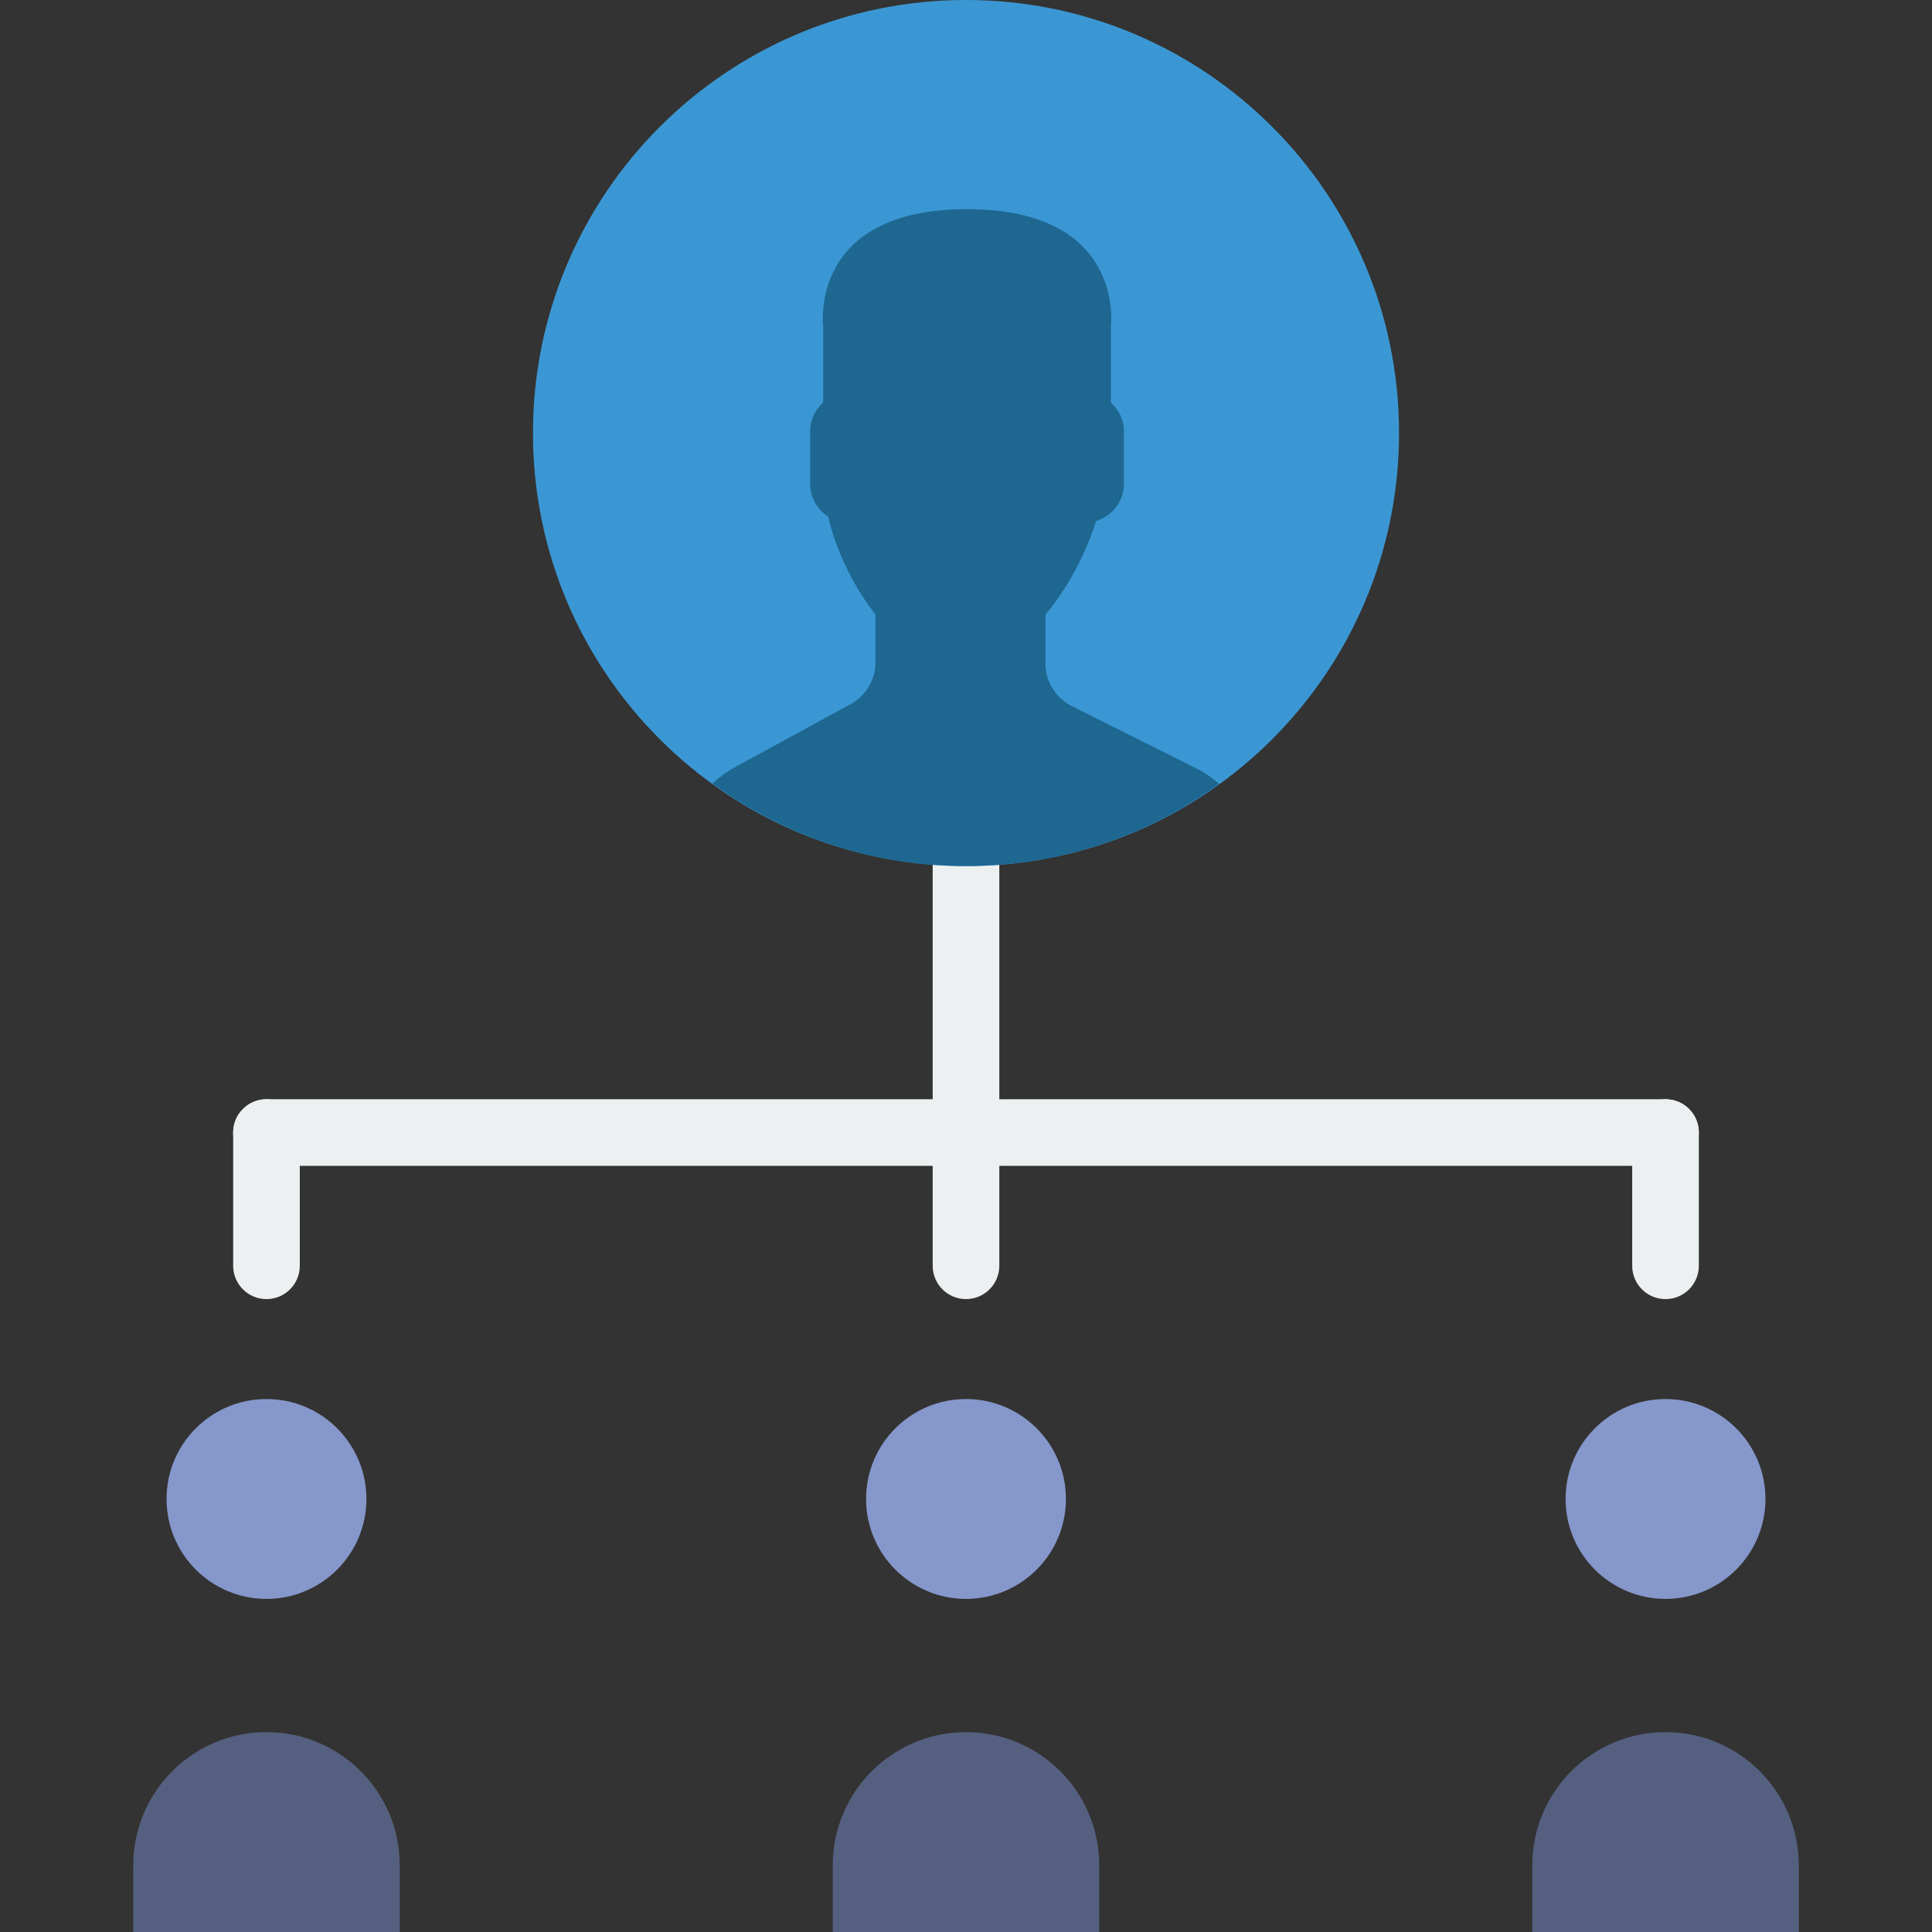 <?xml version="1.0" encoding="iso-8859-1"?>
<!-- Uploaded to: SVG Repo, www.svgrepo.com, Generator: SVG Repo Mixer Tools -->
<svg height="800px" width="800px" version="1.1" id="Layer_1" xmlns="http://www.w3.org/2000/svg" xmlns:xlink="http://www.w3.org/1999/xlink" 
	 viewBox="0 0 512 512" xml:space="preserve">
<rect x="0" y="0" width="512" height="512" fill="#333333" stroke="none"/>
<g>
	<path style="fill:#556080;" d="M105.931,512H35.31v-17.655c0-19.5,15.81-35.31,35.31-35.31s35.31,15.81,35.31,35.31V512z"/>
	<path style="fill:#8697CB;" d="M97.103,397.241c0,14.627-11.855,26.483-26.483,26.483s-26.483-11.855-26.483-26.483
		c0-14.627,11.855-26.483,26.483-26.483S97.103,382.614,97.103,397.241"/>
	<path style="fill:#556080;" d="M291.31,512H220.69v-17.655c0-19.5,15.81-35.31,35.31-35.31s35.31,15.81,35.31,35.31V512z"/>
	<path style="fill:#8697CB;" d="M282.483,397.241c0,14.627-11.855,26.483-26.483,26.483c-14.627,0-26.483-11.855-26.483-26.483
		c0-14.627,11.855-26.483,26.483-26.483C270.627,370.759,282.483,382.614,282.483,397.241"/>
	<path style="fill:#556080;" d="M476.69,512h-70.621v-17.655c0-19.5,15.81-35.31,35.31-35.31c19.5,0,35.31,15.81,35.31,35.31V512z"
		/>
	<path style="fill:#8697CB;" d="M467.862,397.241c0,14.627-11.855,26.483-26.483,26.483s-26.483-11.855-26.483-26.483
		c0-14.627,11.855-26.483,26.483-26.483S467.862,382.614,467.862,397.241"/>
	<g>
		<path style="fill:#ECF0F1;" d="M70.621,344.276c-4.873,0-8.828-3.955-8.828-8.828v-35.31c0-4.873,3.955-8.828,8.828-8.828
			s8.828,3.955,8.828,8.828v35.31C79.448,340.321,75.494,344.276,70.621,344.276"/>
		<path style="fill:#ECF0F1;" d="M441.379,344.276c-4.882,0-8.828-3.955-8.828-8.828v-35.31c0-4.873,3.946-8.828,8.828-8.828
			c4.882,0,8.828,3.955,8.828,8.828v35.31C450.207,340.321,446.261,344.276,441.379,344.276"/>
		<path style="fill:#ECF0F1;" d="M441.379,308.966H70.621c-4.873,0-8.828-3.955-8.828-8.828c0-4.873,3.955-8.828,8.828-8.828
			h370.759c4.882,0,8.828,3.955,8.828,8.828C450.207,305.011,446.261,308.966,441.379,308.966"/>
		<path style="fill:#ECF0F1;" d="M256,344.276c-4.873,0-8.828-3.955-8.828-8.828V229.517c0-4.873,3.955-8.828,8.828-8.828
			s8.828,3.955,8.828,8.828v105.931C264.828,340.321,260.873,344.276,256,344.276"/>
	</g>
	<path style="fill:#3B97D3;" d="M370.759,114.759c0,63.382-51.377,114.759-114.759,114.759s-114.759-51.377-114.759-114.759
		S192.618,0,256,0S370.759,51.377,370.759,114.759"/>
	<path style="fill:#1D6791;" d="M284.039,187.125c-4.273-2.136-6.983-6.506-6.983-11.29V162.85c0.936-1.059,2.004-2.419,3.134-4.034
		c4.511-6.365,7.927-13.374,10.293-20.727c4.237-1.315,7.371-5.235,7.371-9.896v-13.859c0-3.054-1.351-5.773-3.469-7.68V86.615
		c0,0,4.122-31.188-38.118-31.188c-42.231,0-38.109,31.188-38.109,31.188v20.039c-2.119,1.907-3.469,4.626-3.469,7.68v13.859
		c0,3.655,1.916,6.868,4.793,8.722c3.46,15.086,12.526,25.935,12.526,25.935v12.668c0,4.617-2.516,8.863-6.577,11.079
		l-30.914,16.861c-2.11,1.156-3.999,2.595-5.703,4.202c18.9,13.692,42.063,21.857,67.187,21.857c25.079,0,48.207-8.139,67.09-21.786
		c-1.783-1.571-3.761-2.957-5.95-4.052L284.039,187.125z"/>
</g>
</svg>